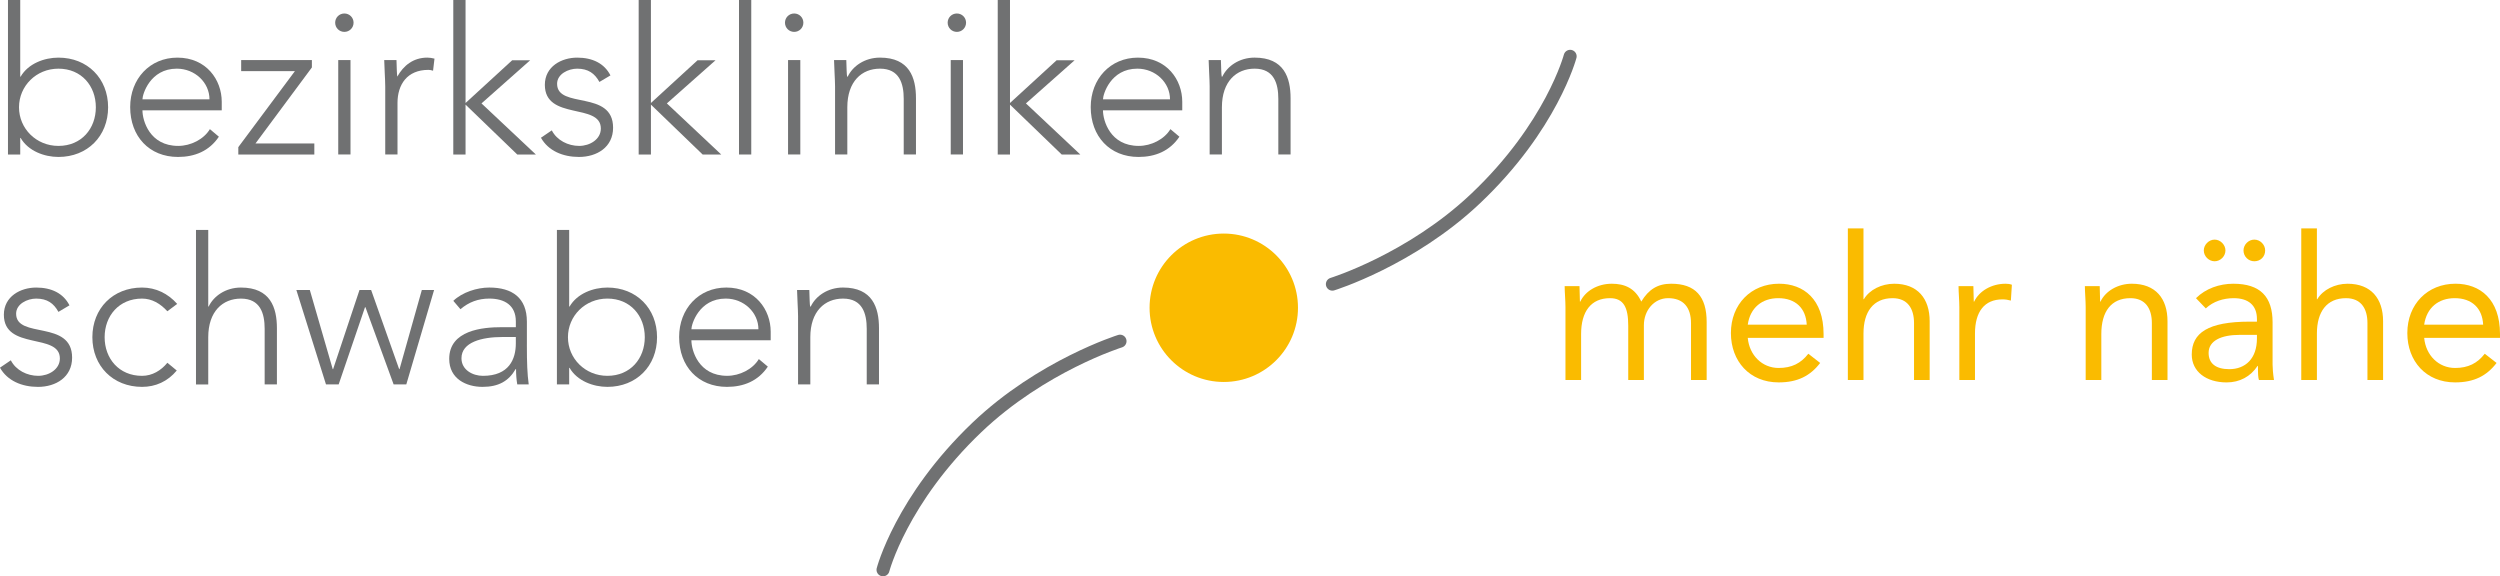 <?xml version="1.0" encoding="UTF-8"?>
<svg id="Ebene_1" xmlns="http://www.w3.org/2000/svg" version="1.1" viewBox="0 0 250 57.63">
  <!-- Generator: Adobe Illustrator 29.8.2, SVG Export Plug-In . SVG Version: 2.1.1 Build 3)  -->
  <defs>
    <style>
      .st0 {
        fill: none;
        stroke: #707172;
        stroke-linecap: round;
        stroke-width: 1.3px;
      }

      .st1 {
        fill: #707172;
      }

      .st2 {
        fill: #fabb00;
      }
    </style>
  </defs>
  <g>
    <path class="st2" d="M129.798,30.776c0,4.098-3.322,7.421-7.421,7.421s-7.42-3.322-7.42-7.421,3.322-7.42,7.42-7.42,7.421,3.322,7.421,7.42Z"/>
    <path class="st0" d="M112.003,34.117s-7.841,2.454-14.305,8.618c-7.572,7.222-9.397,14.245-9.397,14.245"/>
    <path class="st0" d="M133.238,28.415s7.849-2.428,14.333-8.571c7.597-7.196,9.444-14.213,9.444-14.213"/>
    <g>
      <path class="st1" d="M.797,0h1.226v7.664h.041c.756-1.308,2.37-1.901,3.781-1.901,2.902,0,4.966,2.084,4.966,4.966s-2.064,4.966-4.966,4.966c-1.41,0-3.025-.593-3.781-1.9h-.041v1.655H.797V0ZM5.845,14.591c2.309,0,3.74-1.737,3.74-3.862s-1.43-3.862-3.74-3.862c-2.228,0-3.944,1.737-3.944,3.862s1.717,3.862,3.944,3.862Z"/>
      <path class="st1" d="M21.887,13.672c-.961,1.43-2.411,2.023-4.087,2.023-2.881,0-4.782-2.064-4.782-4.986,0-2.82,1.962-4.946,4.721-4.946,2.902,0,4.435,2.228,4.435,4.414v.858h-7.929c0,1.022.715,3.556,3.576,3.556,1.246,0,2.554-.654,3.167-1.676l.899.756ZM20.948,9.932c0-1.676-1.451-3.066-3.27-3.066-2.677,0-3.433,2.575-3.433,3.066h6.703Z"/>
      <path class="st1" d="M23.83,14.714l5.661-7.602h-5.374v-1.103h7.071v.736l-5.641,7.602h5.886v1.104h-7.602v-.736Z"/>
      <path class="st1" d="M34.437,1.349c.511,0,.92.409.92.92,0,.511-.409.92-.92.92s-.92-.408-.92-.92c0-.511.409-.92.92-.92ZM33.824,6.008h1.226v9.441h-1.226V6.008Z"/>
      <path class="st1" d="M38.524,8.665c0-.695-.102-2.166-.102-2.657h1.226c.02.695.041,1.471.082,1.655.613-1.104,1.594-1.901,3.004-1.901.245,0,.47.041.715.102l-.143,1.206c-.184-.061-.347-.082-.47-.082-2.126,0-3.086,1.471-3.086,3.311v5.15h-1.226v-6.785Z"/>
      <path class="st1" d="M45.329,0h1.226v10.3l4.66-4.271h1.798l-4.864,4.312,5.436,5.109h-1.86l-5.17-4.987v4.987h-1.226V0Z"/>
      <path class="st1" d="M55.18,13.038c.511,1.001,1.635,1.553,2.738,1.553,1.063,0,2.166-.654,2.166-1.737,0-2.596-5.599-.777-5.599-4.373,0-1.839,1.676-2.718,3.229-2.718,1.533,0,2.718.572,3.331,1.778l-1.104.654c-.47-.858-1.124-1.328-2.228-1.328-.879,0-2.003.531-2.003,1.512,0,2.555,5.599.572,5.599,4.394,0,1.942-1.615,2.922-3.413,2.922-1.614,0-3.066-.613-3.801-1.921l1.083-.736Z"/>
      <path class="st1" d="M63.866,0h1.226v10.3l4.66-4.271h1.798l-4.864,4.312,5.436,5.109h-1.859l-5.17-4.987v4.987h-1.226V0Z"/>
      <path class="st1" d="M73.9,0h1.226v15.45h-1.226V0Z"/>
      <path class="st1" d="M79.418,1.349c.511,0,.919.409.919.92,0,.511-.408.92-.919.92-.51,0-.92-.408-.92-.92,0-.511.409-.92.92-.92ZM78.805,6.008h1.226v9.441h-1.226V6.008Z"/>
      <path class="st1" d="M83.506,8.665c0-.695-.102-2.166-.102-2.657h1.226c.02.695.041,1.471.081,1.655h.062c.49-1.042,1.695-1.901,3.228-1.901,2.943,0,3.596,2.003,3.596,4.067v5.62h-1.225v-5.559c0-1.532-.43-3.024-2.371-3.024-1.819,0-3.269,1.267-3.269,3.862v4.721h-1.226v-6.785Z"/>
      <path class="st1" d="M95.687,1.349c.51,0,.919.409.919.92,0,.511-.409.92-.919.92-.511,0-.921-.408-.921-.92,0-.511.409-.92.921-.92ZM95.073,6.008h1.226v9.441h-1.226V6.008Z"/>
      <path class="st1" d="M99.773,0h1.226v10.3l4.66-4.271h1.798l-4.864,4.312,5.436,5.109h-1.86l-5.17-4.987v4.987h-1.226V0Z"/>
      <path class="st1" d="M117.941,13.672c-.961,1.43-2.411,2.023-4.087,2.023-2.881,0-4.782-2.064-4.782-4.986,0-2.82,1.962-4.946,4.72-4.946,2.903,0,4.434,2.228,4.434,4.414v.858h-7.928c0,1.022.715,3.556,3.576,3.556,1.246,0,2.555-.654,3.167-1.676l.899.756ZM117.001,9.932c0-1.676-1.451-3.066-3.269-3.066-2.677,0-3.433,2.575-3.433,3.066h6.702Z"/>
      <path class="st1" d="M120.966,8.665c0-.695-.102-2.166-.102-2.657h1.226c.021.695.041,1.471.082,1.655h.061c.49-1.042,1.696-1.901,3.229-1.901,2.943,0,3.596,2.003,3.596,4.067v5.62h-1.226v-5.559c0-1.532-.429-3.024-2.37-3.024-1.819,0-3.271,1.267-3.271,3.862v4.721h-1.226v-6.785Z"/>
      <path class="st1" d="M1.083,36.03c.511,1.002,1.635,1.553,2.738,1.553,1.063,0,2.166-.654,2.166-1.736,0-2.596-5.6-.777-5.6-4.374,0-1.839,1.676-2.718,3.229-2.718,1.533,0,2.718.572,3.331,1.778l-1.103.654c-.47-.858-1.124-1.328-2.228-1.328-.879,0-2.003.531-2.003,1.512,0,2.555,5.599.572,5.599,4.394,0,1.942-1.614,2.923-3.413,2.923-1.615,0-3.066-.614-3.801-1.921l1.083-.736Z"/>
      <path class="st1" d="M17.677,37.052c-.92,1.104-2.125,1.635-3.474,1.635-2.902,0-4.966-2.084-4.966-4.966s2.064-4.966,4.966-4.966c1.369,0,2.595.593,3.515,1.635l-.981.736c-.715-.776-1.553-1.267-2.534-1.267-2.309,0-3.74,1.737-3.74,3.863s1.43,3.862,3.74,3.862c1.022,0,1.9-.531,2.534-1.307l.94.776Z"/>
      <path class="st1" d="M19.599,22.992h1.226v7.664h.041c.491-1.042,1.696-1.901,3.229-1.901,2.943,0,3.597,2.003,3.597,4.067v5.62h-1.226v-5.558c0-1.532-.429-3.024-2.371-3.024-1.819,0-3.27,1.267-3.27,3.863v4.72h-1.226v-15.449Z"/>
      <path class="st1" d="M29.634,29.001h1.349l2.289,7.909h.041l2.636-7.909h1.165l2.8,7.909h.041l2.228-7.909h1.226l-2.779,9.441h-1.267l-2.82-7.724h-.041l-2.636,7.724h-1.267l-2.963-9.441Z"/>
      <path class="st1" d="M52.687,34.477c0,1.839.041,2.881.184,3.964h-1.145c-.082-.47-.122-1.001-.122-1.532h-.041c-.695,1.206-1.717,1.778-3.311,1.778-1.614,0-3.331-.797-3.331-2.8,0-2.881,3.372-3.168,5.232-3.168h1.431v-.572c0-1.635-1.145-2.289-2.657-2.289-1.103,0-2.043.347-2.881,1.063l-.715-.838c.899-.859,2.371-1.329,3.597-1.329,2.289,0,3.76,1.022,3.76,3.413v2.309ZM50.234,33.701c-2.043,0-4.087.511-4.087,2.125,0,1.165,1.124,1.758,2.146,1.758,2.616,0,3.29-1.675,3.29-3.249v-.633h-1.349Z"/>
      <path class="st1" d="M55.691,22.992h1.226v7.664h.041c.756-1.308,2.37-1.901,3.781-1.901,2.902,0,4.966,2.084,4.966,4.966s-2.064,4.966-4.966,4.966c-1.41,0-3.025-.593-3.781-1.901h-.041v1.655h-1.226v-15.449ZM60.739,37.583c2.309,0,3.74-1.736,3.74-3.862s-1.43-3.863-3.74-3.863c-2.228,0-3.944,1.737-3.944,3.863s1.717,3.862,3.944,3.862Z"/>
      <path class="st1" d="M76.782,36.664c-.961,1.431-2.411,2.023-4.087,2.023-2.881,0-4.782-2.064-4.782-4.987,0-2.82,1.962-4.946,4.721-4.946,2.902,0,4.435,2.228,4.435,4.414v.858h-7.929c0,1.022.715,3.556,3.576,3.556,1.246,0,2.554-.654,3.167-1.675l.899.756ZM75.842,32.924c0-1.676-1.451-3.066-3.27-3.066-2.677,0-3.433,2.575-3.433,3.066h6.703Z"/>
      <path class="st1" d="M79.807,31.657c0-.695-.102-2.166-.102-2.657h1.226c.021.695.041,1.471.082,1.655h.061c.49-1.042,1.696-1.901,3.229-1.901,2.943,0,3.596,2.003,3.596,4.067v5.62h-1.226v-5.558c0-1.532-.429-3.024-2.37-3.024-1.819,0-3.271,1.267-3.271,3.863v4.72h-1.226v-6.784Z"/>
    </g>
  </g>
  <g>
    <path class="st2" d="M164.128,30.158c.742-1.224,1.644-1.785,2.988-1.785,2.427,0,3.55,1.284,3.55,3.831v5.796h-1.565v-5.676c0-1.605-.782-2.507-2.286-2.507-1.404,0-2.427,1.224-2.427,2.708v5.476h-1.565v-5.435c0-1.826-.461-2.748-1.825-2.748-1.885,0-2.888,1.324-2.888,3.59v4.593h-1.564v-7.3c0-.622-.081-1.524-.081-2.086h1.484c0,.581.041.922.041,1.544h.04c.501-1.063,1.725-1.785,3.149-1.785,1.284,0,2.326.441,2.948,1.785Z"/>
    <path class="st2" d="M182.358,33.407v.381h-7.582c.161,1.745,1.444,3.009,3.089,3.009,1.304,0,2.226-.462,2.968-1.424l1.183.922c-.983,1.284-2.247,1.945-4.151,1.945-2.908,0-4.774-2.126-4.774-4.934,0-2.888,2.026-4.934,4.814-4.934,2.447,0,4.453,1.544,4.453,5.034ZM180.673,32.465c-.08-1.625-1.103-2.648-2.848-2.648-1.604,0-2.808.943-3.049,2.648h5.896Z"/>
    <path class="st2" d="M186.348,22.838v7.08h.04c.561-.942,1.765-1.544,3.029-1.544,2.346,0,3.55,1.484,3.55,3.75v5.877h-1.564v-5.696c0-1.444-.642-2.487-2.146-2.487-1.925,0-2.908,1.364-2.908,3.53v4.653h-1.564v-15.162h1.564Z"/>
    <path class="st2" d="M201.188,28.474l-.1,1.584c-.301-.081-.542-.12-.843-.12-1.805,0-2.747,1.244-2.747,3.41v4.653h-1.564v-7.3c0-.622-.081-1.524-.081-2.086h1.484c0,.581.04.922.04,1.544h.04c.501-1.063,1.745-1.785,3.128-1.785.241,0,.422.02.642.1Z"/>
    <path class="st2" d="M216.75,32.123v5.877h-1.564v-5.696c0-1.444-.642-2.487-2.146-2.487-1.925,0-2.908,1.344-2.908,3.59v4.593h-1.564v-7.3c0-.622-.081-1.524-.081-2.086h1.484c0,.581.041.922.041,1.544h.04c.501-1.063,1.745-1.785,3.129-1.785,2.386,0,3.569,1.484,3.569,3.75Z"/>
    <path class="st2" d="M227.258,32.244v4.212c0,.321.041.902.14,1.544h-1.504c-.081-.241-.1-.602-.1-1.404h-.04c-.702,1.063-1.785,1.645-3.089,1.645-2.046,0-3.49-1.083-3.49-2.788,0-2.166,1.625-3.289,5.797-3.289h.722v-.261c0-1.384-.863-2.086-2.326-2.086-1.023,0-2.046.321-2.788,1.023l-.982-1.023c.962-.962,2.346-1.444,3.73-1.444,2.708,0,3.931,1.304,3.931,3.871ZM222.545,25.044c0,.582-.501,1.083-1.083,1.083-.581,0-1.083-.501-1.083-1.083,0-.561.501-1.083,1.083-1.083.582,0,1.083.521,1.083,1.083ZM222.926,36.917c1.624,0,2.767-1.063,2.767-3.069v-.361h-1.724c-1.845,0-3.109.581-3.109,1.805,0,1.063.742,1.625,2.066,1.625ZM226.516,25.044c0,.622-.462,1.083-1.083,1.083-.581,0-1.083-.461-1.083-1.083,0-.581.501-1.083,1.083-1.083.582,0,1.083.501,1.083,1.083Z"/>
    <path class="st2" d="M231.69,22.838v7.08h.04c.561-.942,1.765-1.544,3.029-1.544,2.346,0,3.55,1.484,3.55,3.75v5.877h-1.564v-5.696c0-1.444-.642-2.487-2.146-2.487-1.925,0-2.908,1.364-2.908,3.53v4.653h-1.564v-15.162h1.564Z"/>
    <path class="st2" d="M250,33.407v.381h-7.582c.161,1.745,1.444,3.009,3.089,3.009,1.304,0,2.226-.462,2.968-1.424l1.183.922c-.983,1.284-2.247,1.945-4.151,1.945-2.908,0-4.774-2.126-4.774-4.934,0-2.888,2.026-4.934,4.814-4.934,2.447,0,4.453,1.544,4.453,5.034ZM248.315,32.465c-.08-1.625-1.103-2.648-2.848-2.648-1.604,0-2.808.943-3.049,2.648h5.896Z"/>
  </g>
</svg>
